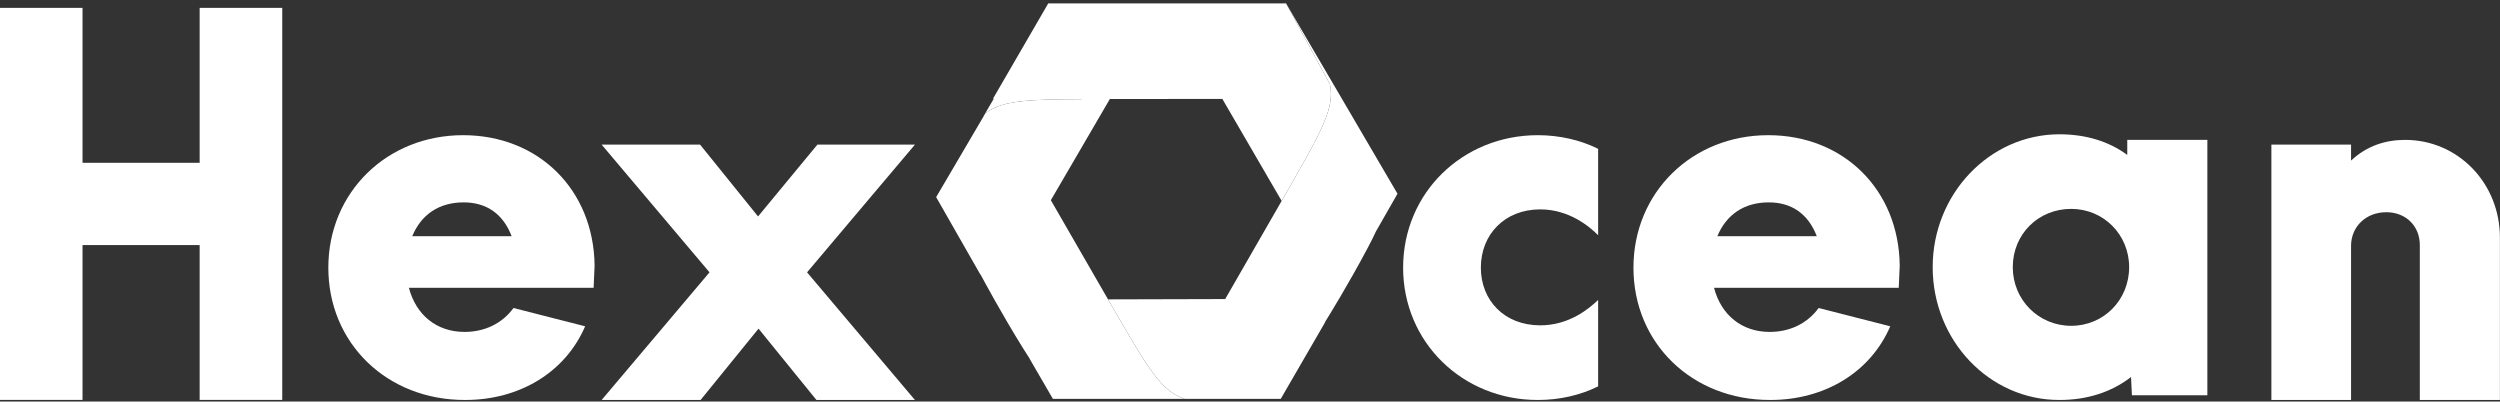 <svg width="193" height="31" viewBox="0 0 193 31" fill="none" xmlns="http://www.w3.org/2000/svg">
<rect x="0" y="0" width="193" height="31" fill="#333333" stroke="none"/>
<g clip-path="url(#clip0_150_270)">
<mask id="mask0_150_270" style="mask-type:luminance" maskUnits="userSpaceOnUse" x="-69" y="-139" width="394" height="278">
<path d="M-68.753 -138.626H324.996V138.78H-68.753V-138.626Z" fill="white"/>
</mask>
<g mask="url(#mask0_150_270)">
<path d="M107.886 14.957L106.221 17.869C106.034 18.279 105.81 18.727 105.543 19.221C104.103 21.928 102.62 24.337 102.293 24.859L102.307 24.864L98.874 30.792H91.461C91.447 30.787 91.428 30.782 91.414 30.778C90.193 30.368 89.305 29.389 87.986 27.264C87.457 26.402 86.966 25.572 86.531 24.822H86.526L85.54 23.112L94.585 23.088L98.944 15.511L99.973 13.717L99.968 13.708C100.403 12.962 100.875 12.119 101.353 11.233C102.536 9.02 102.933 7.757 102.671 6.503L99.281 0.263L99.206 0.128L99.285 0.263L107.886 14.957Z" fill="white"/>
<path d="M101.353 11.233C100.876 12.119 100.403 12.962 99.968 13.708L99.973 13.717L98.944 15.511L94.365 7.636L85.68 7.645V7.64L83.912 7.645H83.58L83.468 7.65V7.659C82.631 7.654 81.709 7.664 80.746 7.696L80.62 7.701C78.295 7.776 77.014 8.032 76.073 8.745L75.952 8.95C75.947 8.954 75.938 8.959 75.933 8.964L76.705 7.645C76.705 7.645 76.7 7.626 76.681 7.589V7.58L80.924 0.263H99.281L102.671 6.503C102.933 7.757 102.536 9.02 101.353 11.233Z" fill="white"/>
<path d="M91.461 30.792H81.284L79.525 27.763C79.506 27.711 79.474 27.66 79.446 27.618C79.446 27.613 79.441 27.609 79.441 27.609C79.282 27.366 79.118 27.105 78.945 26.831C77.332 24.226 75.989 21.737 75.699 21.192L75.69 21.206L72.271 15.218L75.952 8.95L76.073 8.745C77.014 8.032 78.295 7.776 80.62 7.701L80.746 7.696C81.709 7.664 82.631 7.654 83.468 7.659V7.65L83.58 7.645H83.912L85.68 7.64V7.645L81.125 15.455L85.54 23.112L86.526 24.822H86.531C86.966 25.572 87.457 26.402 87.986 27.264C89.305 29.389 90.193 30.368 91.414 30.778C91.428 30.782 91.447 30.787 91.461 30.792Z" fill="white"/>
<path d="M15.413 0.608V12.568H6.371V0.608H-0.004V30.881H6.371V18.921H15.413V30.881H21.789V0.608H15.413Z" fill="white"/>
<path d="M31.825 18.233C32.517 16.564 33.896 15.623 35.791 15.623C37.572 15.623 38.845 16.527 39.499 18.233H31.825ZM35.753 10.436C29.86 10.436 25.347 14.859 25.347 20.661C25.347 26.495 29.86 30.88 35.898 30.88C40.117 30.88 43.643 28.741 45.173 25.19L39.644 23.778C38.77 24.971 37.423 25.624 35.861 25.624C33.714 25.624 32.114 24.319 31.567 22.217H45.827L45.902 20.516V20.479C45.827 14.644 41.571 10.436 35.753 10.436Z" fill="white"/>
<path d="M70.634 11.163H63.104L58.521 16.709L54.045 11.163H46.445L54.775 21.024L46.445 30.88H54.083L58.558 25.372L63.03 30.88H70.634L62.305 21.024L70.634 11.163Z" fill="white"/>
<path d="M118.905 16.164C121.122 16.164 122.689 17.468 123.376 18.158V11.49C121.997 10.8 120.36 10.436 118.723 10.436C112.905 10.436 108.321 14.896 108.321 20.661C108.321 26.421 112.905 30.88 118.723 30.88C120.36 30.88 121.997 30.517 123.376 29.827V23.158C122.689 23.811 121.159 25.116 118.905 25.116C116.141 25.116 114.322 23.196 114.322 20.661C114.322 18.084 116.178 16.164 118.905 16.164Z" fill="white"/>
<path d="M132.58 18.233C133.273 16.564 134.652 15.623 136.546 15.623C138.328 15.623 139.601 16.527 140.255 18.233H132.58ZM136.509 10.436C130.616 10.436 126.103 14.859 126.103 20.661C126.103 26.495 130.616 30.88 136.654 30.88C140.873 30.88 144.399 28.741 145.928 25.19L140.4 23.778C139.526 24.971 138.183 25.624 136.617 25.624C134.47 25.624 132.87 24.319 132.323 22.217H146.583L146.658 20.516V20.479C146.583 14.644 142.327 10.436 136.509 10.436Z" fill="white"/>
<path d="M159.894 25.153C157.387 25.153 155.386 23.158 155.386 20.623C155.386 18.084 157.35 16.126 159.894 16.126C162.406 16.126 164.37 18.121 164.37 20.623C164.37 23.158 162.406 25.153 159.894 25.153ZM164.225 10.8V11.96C162.803 10.912 161.021 10.367 158.987 10.367C153.604 10.367 149.203 14.971 149.203 20.623C149.203 26.276 153.566 30.88 158.987 30.88C161.134 30.88 163.023 30.265 164.515 29.105L164.585 30.517H170.408V10.8H164.225Z" fill="white"/>
<path d="M185.683 10.8C184.191 10.8 182.736 11.238 181.502 12.398V11.163H175.351V30.88H181.502V18.922C181.534 17.468 182.666 16.383 184.228 16.383C185.72 16.383 186.81 17.436 186.81 18.922V30.88H192.993V18.34C192.993 14.136 189.757 10.8 185.683 10.8Z" fill="white"/>
<path d="M99.285 0.263H99.281L99.206 0.128L99.285 0.263Z" fill="white"/>
</g>
</g>
<defs>
<clipPath id="clip0_150_270">
<rect width="193" height="30.753" fill="white" transform="translate(0 0.124)"/>
</clipPath>
</defs>
</svg>

